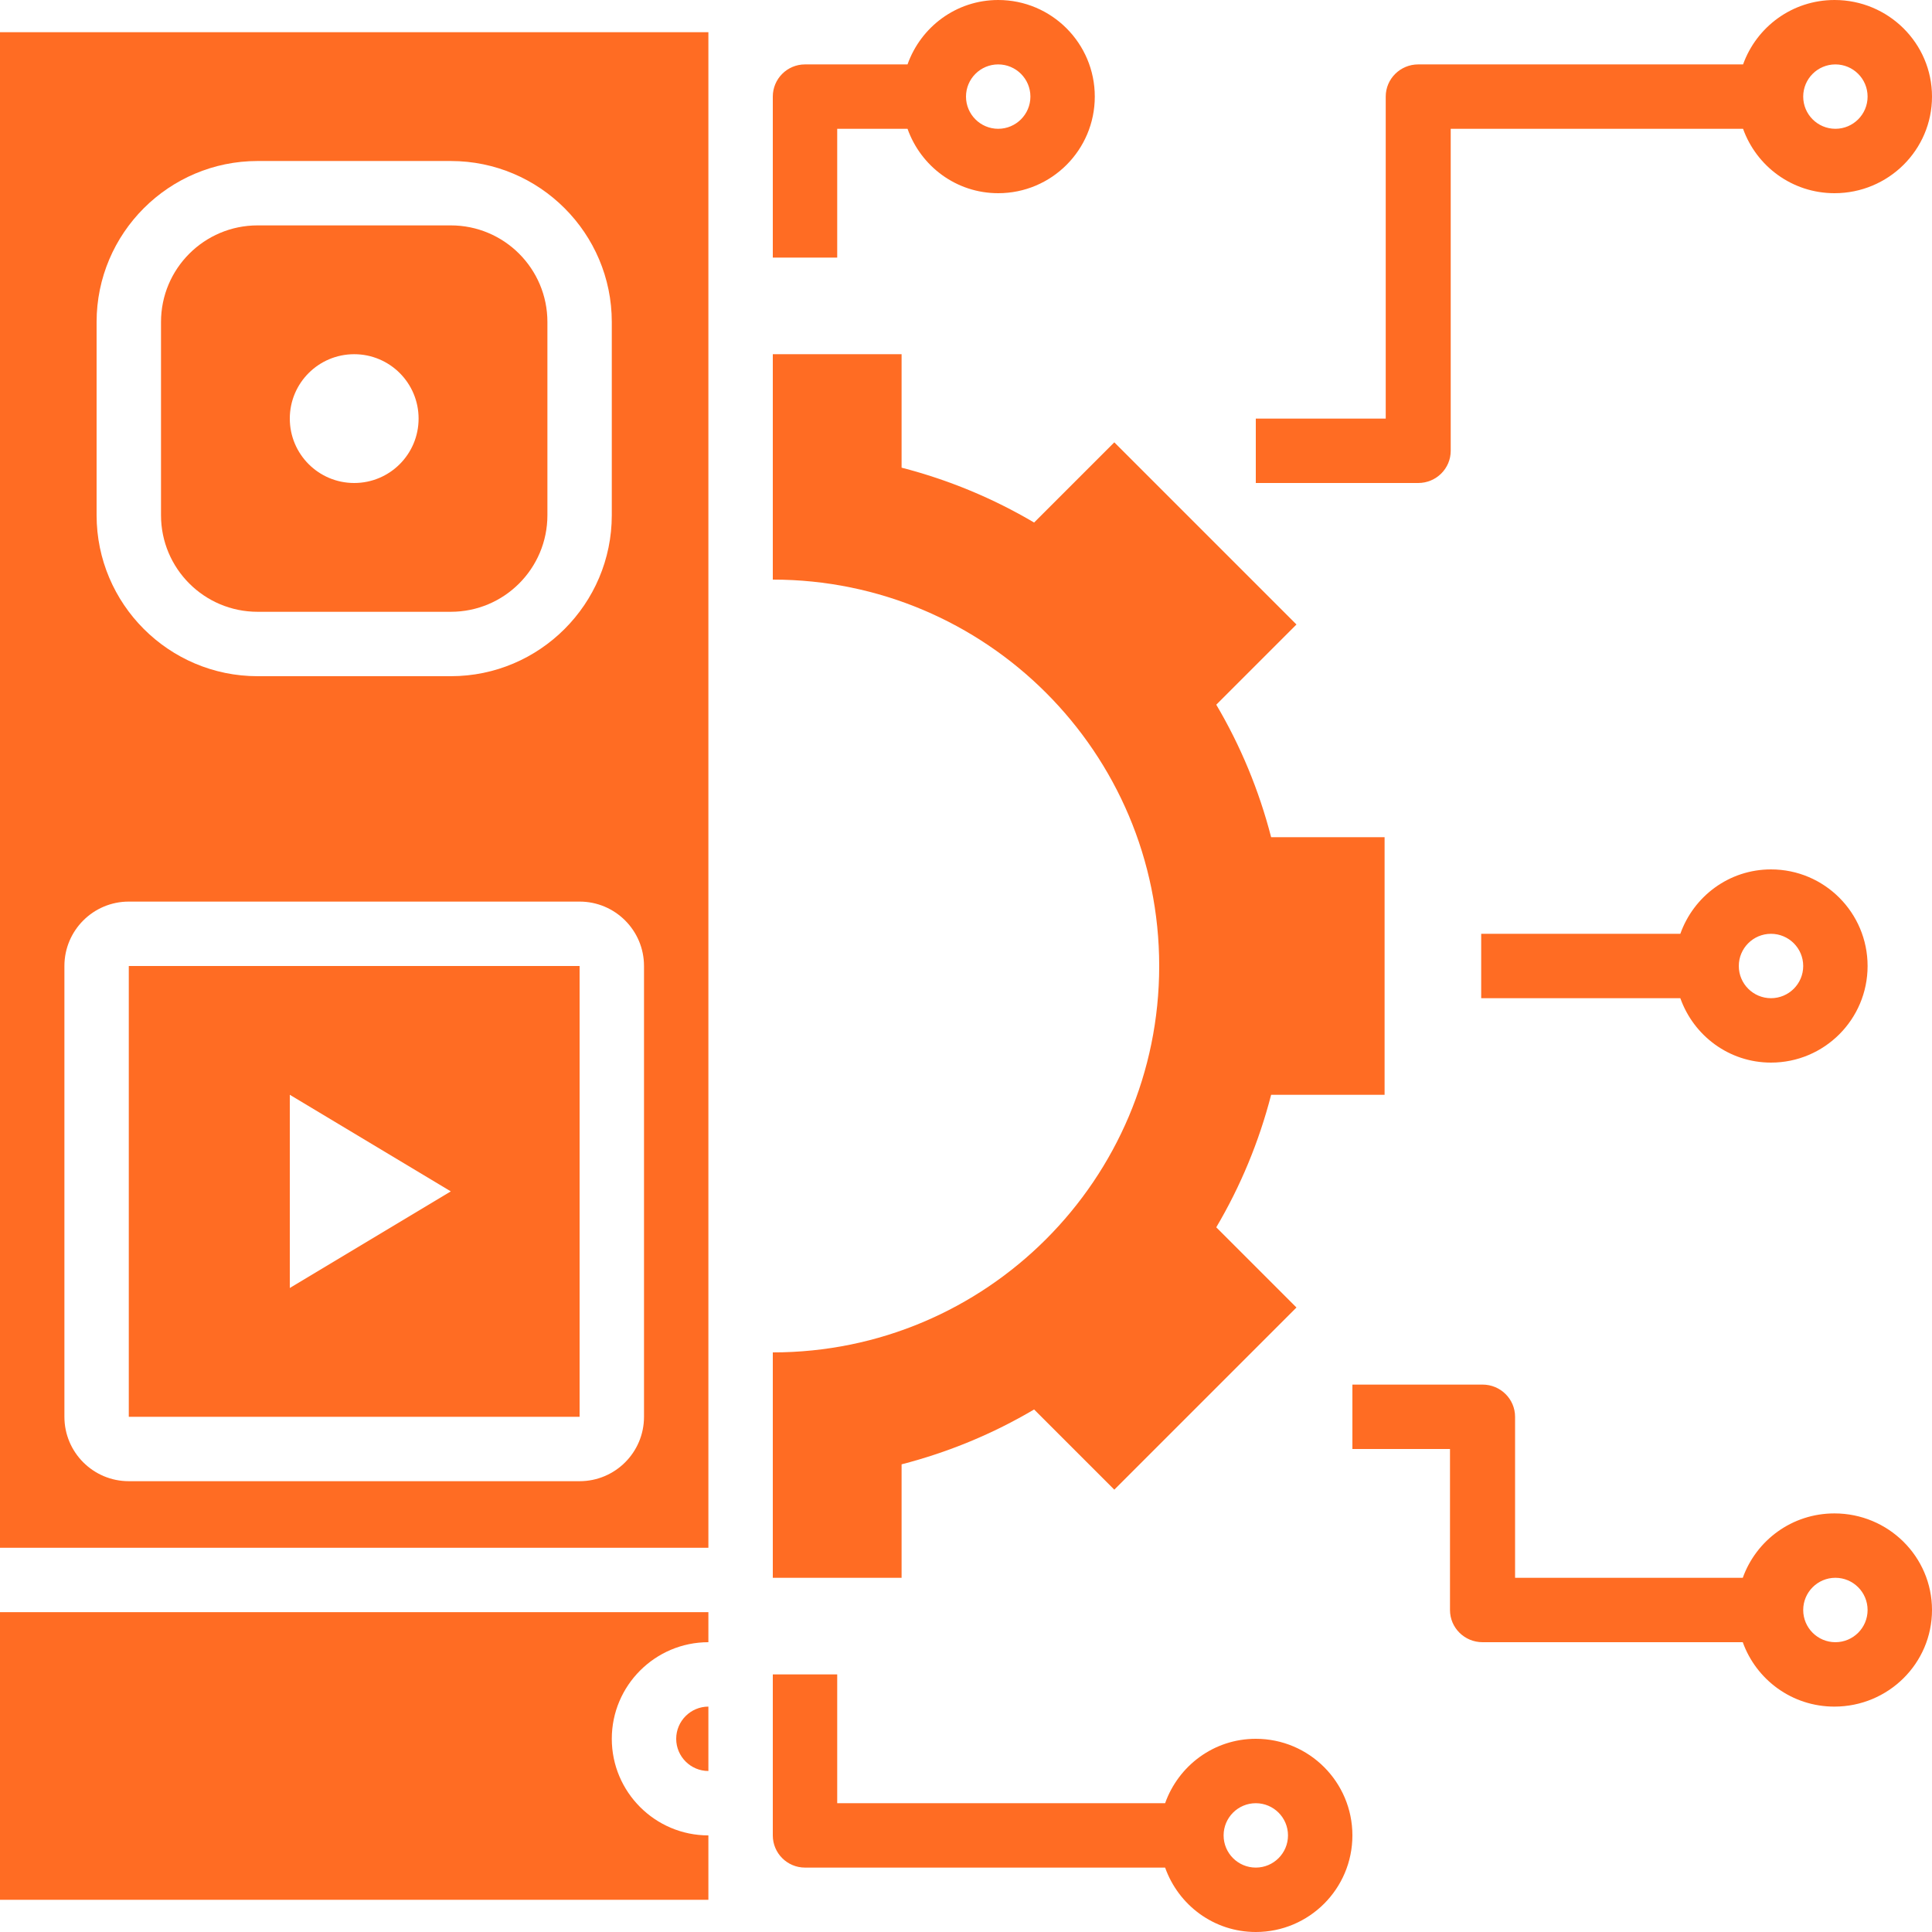 <svg width="80" height="80" viewBox="0 0 80 80" fill="none" xmlns="http://www.w3.org/2000/svg">
<path d="M28 72C28 72.735 28.599 73.333 29.333 73.333V70.667C28.599 70.667 28 71.265 28 72Z" fill="#FF6C23"/>
<path d="M29.333 76C27.128 76 25.333 74.205 25.333 72C25.333 69.795 27.128 68 29.333 68V66.756H0V78.667H29.333V76Z" fill="#FF6C23"/>
<path d="M29.333 1.333H0V64.089H29.333V1.333ZM4 13.333C4 9.657 6.991 6.667 10.667 6.667H18.667C22.343 6.667 25.333 9.657 25.333 13.333V21.333C25.333 25.009 22.343 28 18.667 28H10.667C6.991 28 4 25.009 4 21.333V13.333ZM26.667 58.667C26.667 60.139 25.472 61.333 24 61.333H5.333C3.861 61.333 2.667 60.139 2.667 58.667V40C2.667 38.528 3.861 37.333 5.333 37.333H24C25.472 37.333 26.667 38.528 26.667 40V58.667Z" fill="#FF6C23"/>
<path d="M5.333 58.667H24V40H5.333V58.667ZM12 45.333L18.667 49.333L12 53.333V45.333Z" fill="#FF6C23"/>
<path d="M37.333 60.635C39.285 60.131 41.127 59.364 42.82 58.363L46.141 61.684L53.684 54.141L50.363 50.82C51.363 49.127 52.131 47.285 52.635 45.333H57.333V34.667H52.635C52.131 32.715 51.364 30.873 50.363 29.18L53.684 25.859L46.141 18.316L42.82 21.637C41.127 20.637 39.285 19.869 37.333 19.365V14.667H32V24C40.836 24 48 31.164 48 40C48 48.836 40.836 56 32 56V65.333H37.333V60.635V60.635Z" fill="#FF6C23"/>
<path d="M10.667 25.333H18.667C20.876 25.333 22.667 23.543 22.667 21.333V13.333C22.667 11.124 20.876 9.333 18.667 9.333H10.667C8.457 9.333 6.667 11.124 6.667 13.333V21.333C6.667 23.543 8.457 25.333 10.667 25.333ZM14.667 14.667C16.14 14.667 17.333 15.86 17.333 17.333C17.333 18.807 16.14 20 14.667 20C13.193 20 12 18.807 12 17.333C12 15.86 13.193 14.667 14.667 14.667Z" fill="#FF6C23"/>
<path d="M33.333 77.333H48.245C48.796 78.884 50.261 80 52 80C54.209 80 56 78.209 56 76C56 73.791 54.209 72 52 72C50.261 72 48.796 73.116 48.245 74.667H34.667V69.333H32V76C32 76.736 32.597 77.333 33.333 77.333ZM52 74.667C52.736 74.667 53.333 75.264 53.333 76C53.333 76.736 52.736 77.333 52 77.333C51.264 77.333 50.667 76.736 50.667 76C50.667 75.264 51.264 74.667 52 74.667Z" fill="#FF6C23"/>
<path d="M34.667 5.333H37.579C38.129 6.884 39.595 8 41.333 8C43.543 8 45.333 6.209 45.333 4C45.333 1.791 43.543 0 41.333 0C39.595 0 38.129 1.116 37.579 2.667H33.333C32.597 2.667 32 3.264 32 4V10.667H34.667V5.333ZM41.333 2.667C42.069 2.667 42.667 3.264 42.667 4C42.667 4.736 42.069 5.333 41.333 5.333C40.597 5.333 40 4.736 40 4C40 3.264 40.597 2.667 41.333 2.667Z" fill="#FF6C23"/>
<path d="M75.965 0C74.211 0 72.733 1.116 72.177 2.667H58.725C57.983 2.667 57.38 3.264 57.38 4V17.333H52V20H58.725C59.468 20 60.071 19.403 60.071 18.667V5.333H72.176C72.732 6.884 74.209 8 75.964 8C78.193 8 80 6.209 80 4C80 1.791 78.193 0 75.965 0ZM76 5.333C75.264 5.333 74.667 4.736 74.667 4C74.667 3.264 75.264 2.667 76 2.667C76.736 2.667 77.333 3.264 77.333 4C77.333 4.736 76.736 5.333 76 5.333Z" fill="#FF6C23"/>
<path d="M73.333 44C75.543 44 77.333 42.209 77.333 40C77.333 37.791 75.543 36 73.333 36C71.595 36 70.129 37.116 69.579 38.667H61.333V41.333H69.579C70.129 42.884 71.595 44 73.333 44ZM73.333 38.667C74.069 38.667 74.667 39.264 74.667 40C74.667 40.736 74.069 41.333 73.333 41.333C72.597 41.333 72 40.736 72 40C72 39.264 72.597 38.667 73.333 38.667Z" fill="#FF6C23"/>
<path d="M75.959 62.667C74.201 62.667 72.721 63.783 72.165 65.333H62.736V58.667C62.736 57.931 62.133 57.333 61.389 57.333H56V60H60.041V66.667C60.041 67.403 60.644 68 61.388 68H72.164C72.721 69.551 74.201 70.667 75.957 70.667C78.191 70.667 80 68.876 80 66.667C80 64.457 78.191 62.667 75.959 62.667ZM76 68C75.264 68 74.667 67.403 74.667 66.667C74.667 65.931 75.264 65.333 76 65.333C76.736 65.333 77.333 65.931 77.333 66.667C77.333 67.403 76.736 68 76 68Z" fill="#FF6C23"/>
</svg>
